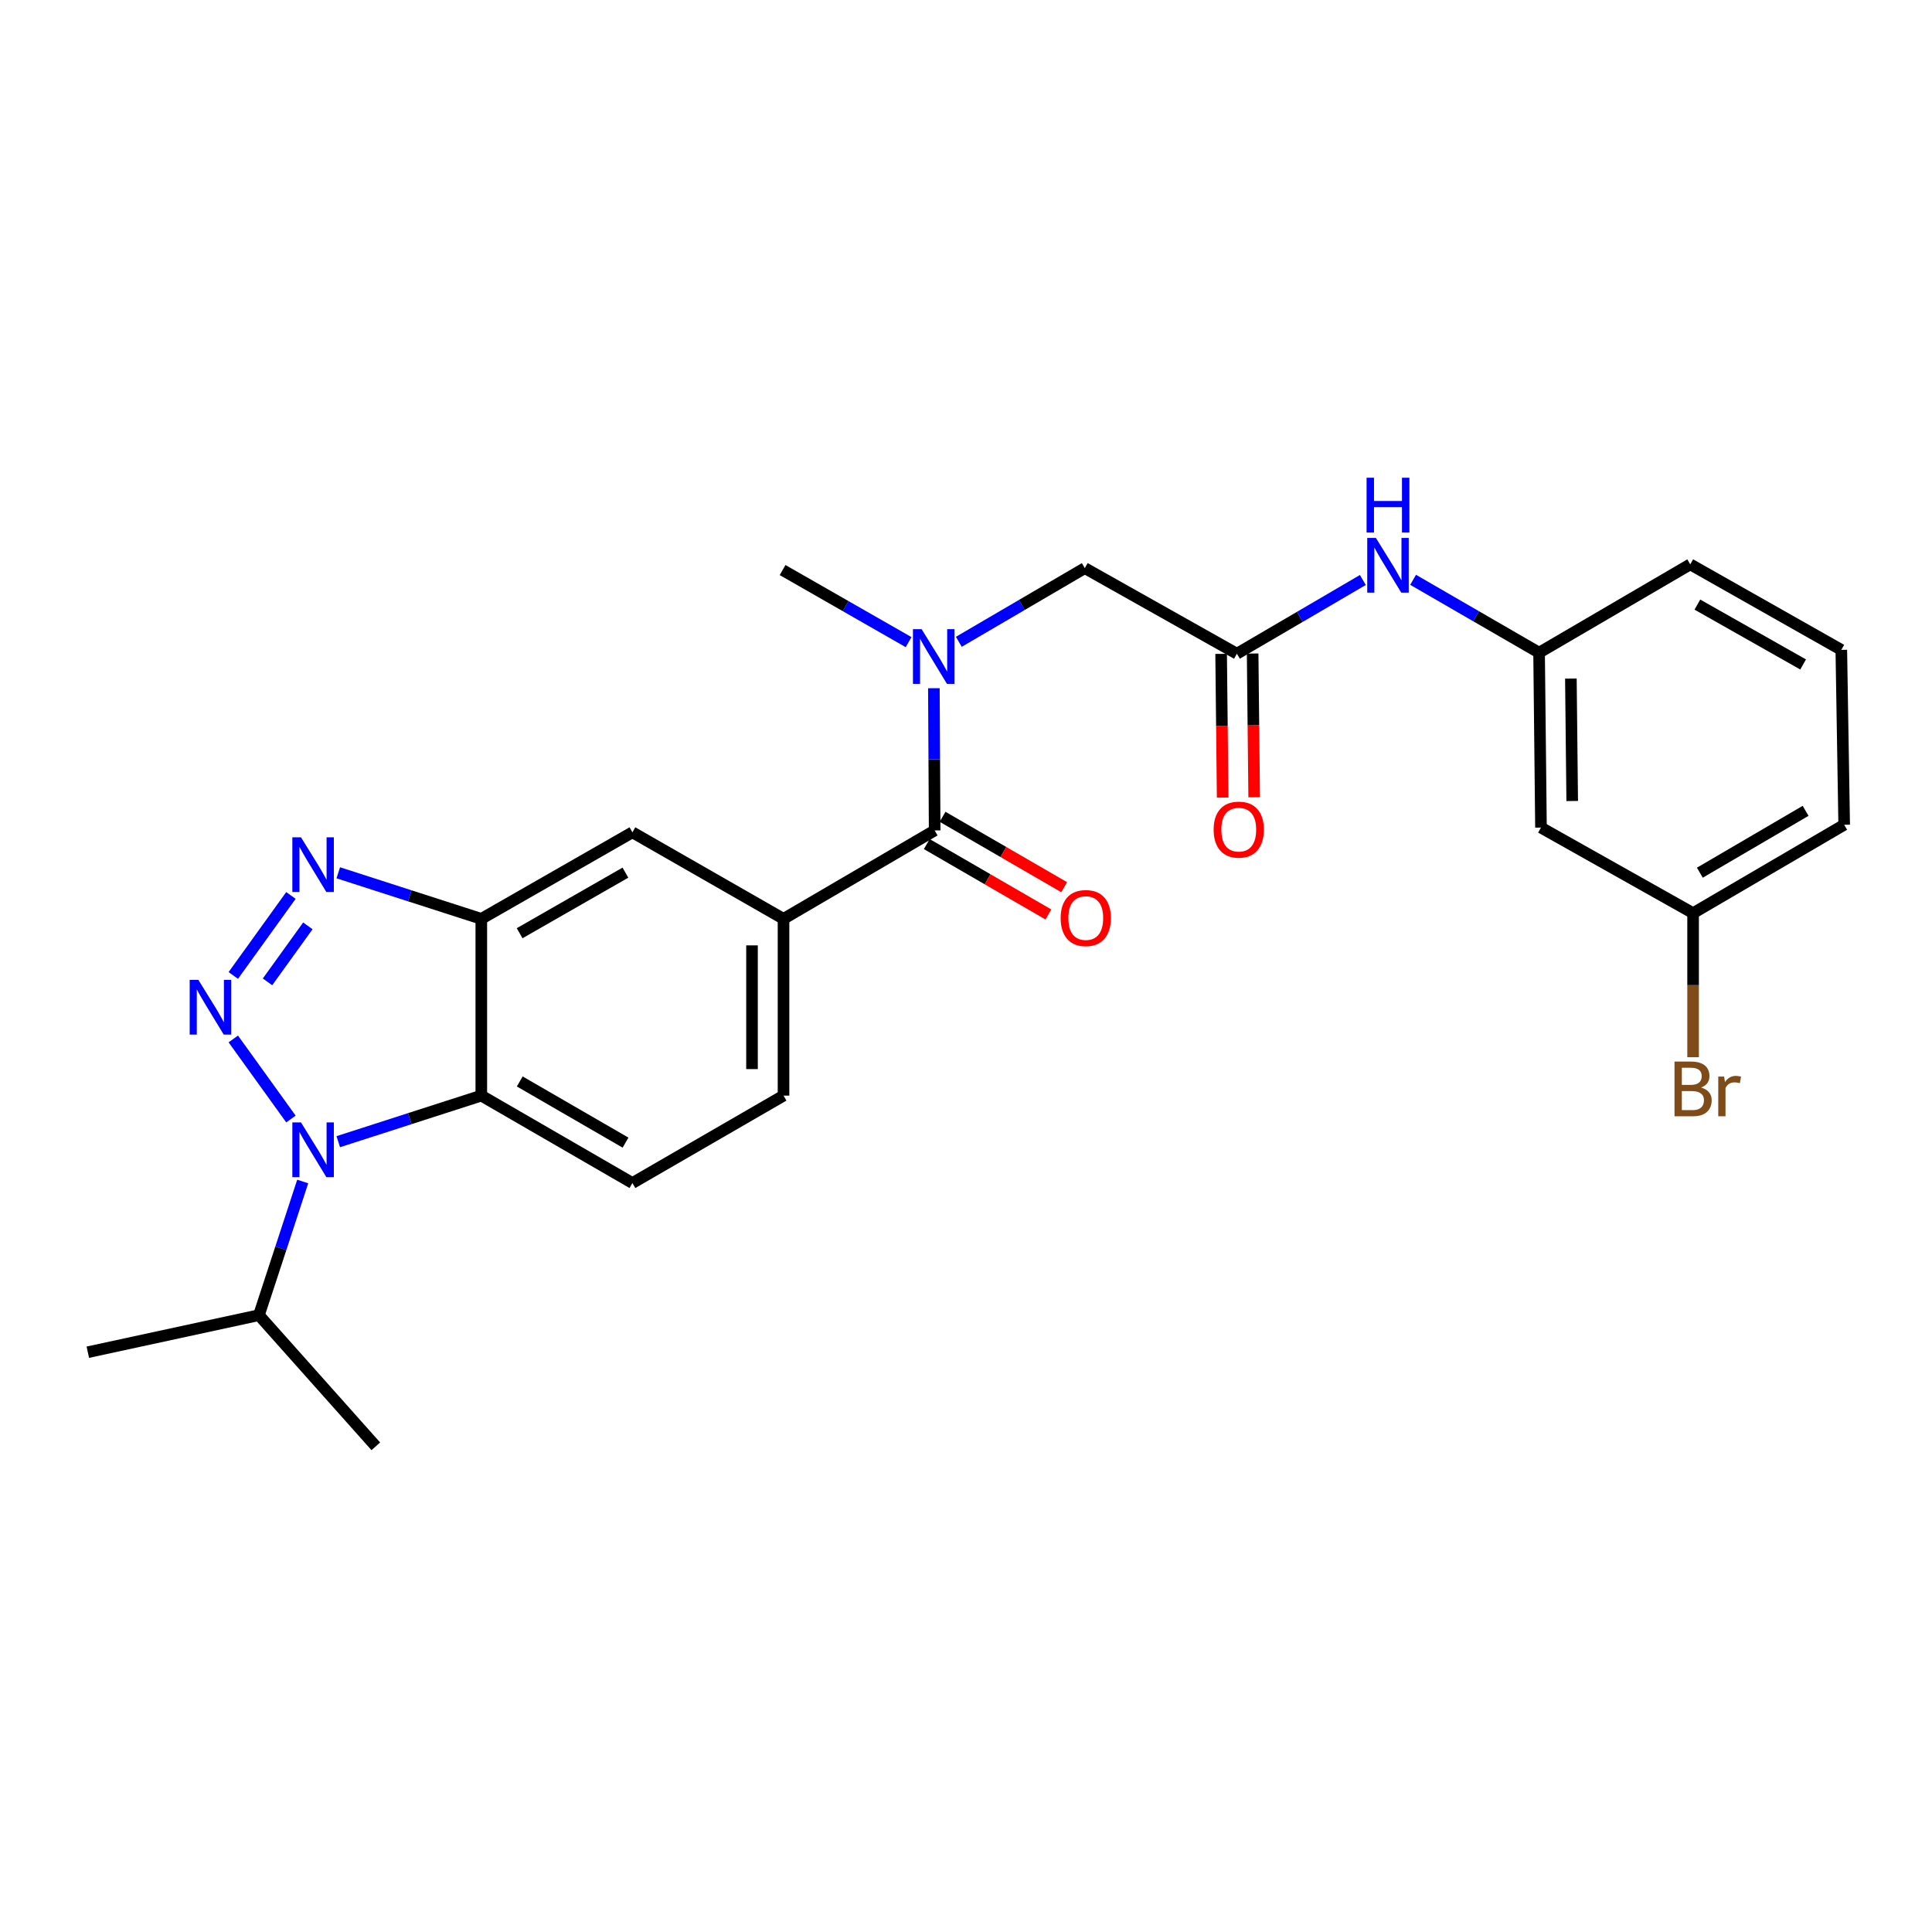 <?xml version='1.0' encoding='iso-8859-1'?>
<svg version='1.1' baseProfile='full'
              xmlns='http://www.w3.org/2000/svg'
                      xmlns:rdkit='http://www.rdkit.org/xml'
                      xmlns:xlink='http://www.w3.org/1999/xlink'
                  xml:space='preserve'
width='1000px' height='1000px' viewBox='0 0 1000 1000'>
<!-- END OF HEADER -->
<rect style='opacity:1.0;fill:#FFFFFF;stroke:none' width='1000' height='1000' x='0' y='0'> </rect>
<path class='bond-0' d='M 120.753,537.759 L 150.592,579.205' style='fill:none;fill-rule:evenodd;stroke:#0000FF;stroke-width:6px;stroke-linecap:butt;stroke-linejoin:miter;stroke-opacity:1' />
<path class='bond-1' d='M 120.758,504.893 L 150.587,463.482' style='fill:none;fill-rule:evenodd;stroke:#0000FF;stroke-width:6px;stroke-linecap:butt;stroke-linejoin:miter;stroke-opacity:1' />
<path class='bond-1' d='M 138.467,508.214 L 159.347,479.227' style='fill:none;fill-rule:evenodd;stroke:#0000FF;stroke-width:6px;stroke-linecap:butt;stroke-linejoin:miter;stroke-opacity:1' />
<path class='bond-2' d='M 175.085,590.936 L 212.104,579.011' style='fill:none;fill-rule:evenodd;stroke:#0000FF;stroke-width:6px;stroke-linecap:butt;stroke-linejoin:miter;stroke-opacity:1' />
<path class='bond-2' d='M 212.104,579.011 L 249.122,567.087' style='fill:none;fill-rule:evenodd;stroke:#000000;stroke-width:6px;stroke-linecap:butt;stroke-linejoin:miter;stroke-opacity:1' />
<path class='bond-15' d='M 156.683,611.544 L 145.353,646.136' style='fill:none;fill-rule:evenodd;stroke:#0000FF;stroke-width:6px;stroke-linecap:butt;stroke-linejoin:miter;stroke-opacity:1' />
<path class='bond-15' d='M 145.353,646.136 L 134.022,680.728' style='fill:none;fill-rule:evenodd;stroke:#000000;stroke-width:6px;stroke-linecap:butt;stroke-linejoin:miter;stroke-opacity:1' />
<path class='bond-3' d='M 175.085,451.752 L 212.104,463.677' style='fill:none;fill-rule:evenodd;stroke:#0000FF;stroke-width:6px;stroke-linecap:butt;stroke-linejoin:miter;stroke-opacity:1' />
<path class='bond-3' d='M 212.104,463.677 L 249.122,475.601' style='fill:none;fill-rule:evenodd;stroke:#000000;stroke-width:6px;stroke-linecap:butt;stroke-linejoin:miter;stroke-opacity:1' />
<path class='bond-9' d='M 249.122,567.087 L 327.341,612.331' style='fill:none;fill-rule:evenodd;stroke:#000000;stroke-width:6px;stroke-linecap:butt;stroke-linejoin:miter;stroke-opacity:1' />
<path class='bond-9' d='M 269.022,559.754 L 323.775,591.425' style='fill:none;fill-rule:evenodd;stroke:#000000;stroke-width:6px;stroke-linecap:butt;stroke-linejoin:miter;stroke-opacity:1' />
<path class='bond-26' d='M 249.122,567.087 L 249.122,475.601' style='fill:none;fill-rule:evenodd;stroke:#000000;stroke-width:6px;stroke-linecap:butt;stroke-linejoin:miter;stroke-opacity:1' />
<path class='bond-8' d='M 249.122,475.601 L 327.341,430.81' style='fill:none;fill-rule:evenodd;stroke:#000000;stroke-width:6px;stroke-linecap:butt;stroke-linejoin:miter;stroke-opacity:1' />
<path class='bond-8' d='M 268.96,483.037 L 323.714,451.683' style='fill:none;fill-rule:evenodd;stroke:#000000;stroke-width:6px;stroke-linecap:butt;stroke-linejoin:miter;stroke-opacity:1' />
<path class='bond-4' d='M 483.78,429.831 L 405.551,475.601' style='fill:none;fill-rule:evenodd;stroke:#000000;stroke-width:6px;stroke-linecap:butt;stroke-linejoin:miter;stroke-opacity:1' />
<path class='bond-5' d='M 483.78,429.831 L 483.576,393.023' style='fill:none;fill-rule:evenodd;stroke:#000000;stroke-width:6px;stroke-linecap:butt;stroke-linejoin:miter;stroke-opacity:1' />
<path class='bond-5' d='M 483.576,393.023 L 483.372,356.216' style='fill:none;fill-rule:evenodd;stroke:#0000FF;stroke-width:6px;stroke-linecap:butt;stroke-linejoin:miter;stroke-opacity:1' />
<path class='bond-13' d='M 479.694,436.89 L 511.17,455.109' style='fill:none;fill-rule:evenodd;stroke:#000000;stroke-width:6px;stroke-linecap:butt;stroke-linejoin:miter;stroke-opacity:1' />
<path class='bond-13' d='M 511.17,455.109 L 542.645,473.328' style='fill:none;fill-rule:evenodd;stroke:#FF0000;stroke-width:6px;stroke-linecap:butt;stroke-linejoin:miter;stroke-opacity:1' />
<path class='bond-13' d='M 487.865,422.773 L 519.341,440.993' style='fill:none;fill-rule:evenodd;stroke:#000000;stroke-width:6px;stroke-linecap:butt;stroke-linejoin:miter;stroke-opacity:1' />
<path class='bond-13' d='M 519.341,440.993 L 550.816,459.212' style='fill:none;fill-rule:evenodd;stroke:#FF0000;stroke-width:6px;stroke-linecap:butt;stroke-linejoin:miter;stroke-opacity:1' />
<path class='bond-10' d='M 496.287,332.199 L 528.889,313.13' style='fill:none;fill-rule:evenodd;stroke:#0000FF;stroke-width:6px;stroke-linecap:butt;stroke-linejoin:miter;stroke-opacity:1' />
<path class='bond-10' d='M 528.889,313.13 L 561.492,294.062' style='fill:none;fill-rule:evenodd;stroke:#000000;stroke-width:6px;stroke-linecap:butt;stroke-linejoin:miter;stroke-opacity:1' />
<path class='bond-20' d='M 470.289,332.372 L 437.675,313.716' style='fill:none;fill-rule:evenodd;stroke:#0000FF;stroke-width:6px;stroke-linecap:butt;stroke-linejoin:miter;stroke-opacity:1' />
<path class='bond-20' d='M 437.675,313.716 L 405.062,295.059' style='fill:none;fill-rule:evenodd;stroke:#000000;stroke-width:6px;stroke-linecap:butt;stroke-linejoin:miter;stroke-opacity:1' />
<path class='bond-6' d='M 405.551,475.601 L 327.341,430.81' style='fill:none;fill-rule:evenodd;stroke:#000000;stroke-width:6px;stroke-linecap:butt;stroke-linejoin:miter;stroke-opacity:1' />
<path class='bond-27' d='M 405.551,475.601 L 405.551,567.087' style='fill:none;fill-rule:evenodd;stroke:#000000;stroke-width:6px;stroke-linecap:butt;stroke-linejoin:miter;stroke-opacity:1' />
<path class='bond-27' d='M 389.241,489.324 L 389.241,553.364' style='fill:none;fill-rule:evenodd;stroke:#000000;stroke-width:6px;stroke-linecap:butt;stroke-linejoin:miter;stroke-opacity:1' />
<path class='bond-7' d='M 640.209,338.355 L 561.492,294.062' style='fill:none;fill-rule:evenodd;stroke:#000000;stroke-width:6px;stroke-linecap:butt;stroke-linejoin:miter;stroke-opacity:1' />
<path class='bond-11' d='M 640.209,338.355 L 672.812,319.276' style='fill:none;fill-rule:evenodd;stroke:#000000;stroke-width:6px;stroke-linecap:butt;stroke-linejoin:miter;stroke-opacity:1' />
<path class='bond-11' d='M 672.812,319.276 L 705.414,300.196' style='fill:none;fill-rule:evenodd;stroke:#0000FF;stroke-width:6px;stroke-linecap:butt;stroke-linejoin:miter;stroke-opacity:1' />
<path class='bond-16' d='M 632.054,338.442 L 632.451,375.634' style='fill:none;fill-rule:evenodd;stroke:#000000;stroke-width:6px;stroke-linecap:butt;stroke-linejoin:miter;stroke-opacity:1' />
<path class='bond-16' d='M 632.451,375.634 L 632.847,412.825' style='fill:none;fill-rule:evenodd;stroke:#FF0000;stroke-width:6px;stroke-linecap:butt;stroke-linejoin:miter;stroke-opacity:1' />
<path class='bond-16' d='M 648.364,338.268 L 648.761,375.46' style='fill:none;fill-rule:evenodd;stroke:#000000;stroke-width:6px;stroke-linecap:butt;stroke-linejoin:miter;stroke-opacity:1' />
<path class='bond-16' d='M 648.761,375.46 L 649.157,412.651' style='fill:none;fill-rule:evenodd;stroke:#FF0000;stroke-width:6px;stroke-linecap:butt;stroke-linejoin:miter;stroke-opacity:1' />
<path class='bond-12' d='M 327.341,612.331 L 405.551,567.087' style='fill:none;fill-rule:evenodd;stroke:#000000;stroke-width:6px;stroke-linecap:butt;stroke-linejoin:miter;stroke-opacity:1' />
<path class='bond-14' d='M 731.418,300.105 L 764.024,318.967' style='fill:none;fill-rule:evenodd;stroke:#0000FF;stroke-width:6px;stroke-linecap:butt;stroke-linejoin:miter;stroke-opacity:1' />
<path class='bond-14' d='M 764.024,318.967 L 796.63,337.829' style='fill:none;fill-rule:evenodd;stroke:#000000;stroke-width:6px;stroke-linecap:butt;stroke-linejoin:miter;stroke-opacity:1' />
<path class='bond-17' d='M 796.63,337.829 L 797.608,428.354' style='fill:none;fill-rule:evenodd;stroke:#000000;stroke-width:6px;stroke-linecap:butt;stroke-linejoin:miter;stroke-opacity:1' />
<path class='bond-17' d='M 813.086,351.232 L 813.772,414.599' style='fill:none;fill-rule:evenodd;stroke:#000000;stroke-width:6px;stroke-linecap:butt;stroke-linejoin:miter;stroke-opacity:1' />
<path class='bond-22' d='M 796.63,337.829 L 874.867,292.105' style='fill:none;fill-rule:evenodd;stroke:#000000;stroke-width:6px;stroke-linecap:butt;stroke-linejoin:miter;stroke-opacity:1' />
<path class='bond-24' d='M 134.022,680.728 L 194.517,748.608' style='fill:none;fill-rule:evenodd;stroke:#000000;stroke-width:6px;stroke-linecap:butt;stroke-linejoin:miter;stroke-opacity:1' />
<path class='bond-25' d='M 134.022,680.728 L 45.455,699.902' style='fill:none;fill-rule:evenodd;stroke:#000000;stroke-width:6px;stroke-linecap:butt;stroke-linejoin:miter;stroke-opacity:1' />
<path class='bond-18' d='M 797.608,428.354 L 876.344,472.647' style='fill:none;fill-rule:evenodd;stroke:#000000;stroke-width:6px;stroke-linecap:butt;stroke-linejoin:miter;stroke-opacity:1' />
<path class='bond-19' d='M 876.344,472.647 L 876.344,509.923' style='fill:none;fill-rule:evenodd;stroke:#000000;stroke-width:6px;stroke-linecap:butt;stroke-linejoin:miter;stroke-opacity:1' />
<path class='bond-19' d='M 876.344,509.923 L 876.344,547.2' style='fill:none;fill-rule:evenodd;stroke:#7F4C19;stroke-width:6px;stroke-linecap:butt;stroke-linejoin:miter;stroke-opacity:1' />
<path class='bond-28' d='M 876.344,472.647 L 954.545,426.904' style='fill:none;fill-rule:evenodd;stroke:#000000;stroke-width:6px;stroke-linecap:butt;stroke-linejoin:miter;stroke-opacity:1' />
<path class='bond-28' d='M 879.839,451.707 L 934.58,419.687' style='fill:none;fill-rule:evenodd;stroke:#000000;stroke-width:6px;stroke-linecap:butt;stroke-linejoin:miter;stroke-opacity:1' />
<path class='bond-21' d='M 953.059,336.371 L 874.867,292.105' style='fill:none;fill-rule:evenodd;stroke:#000000;stroke-width:6px;stroke-linecap:butt;stroke-linejoin:miter;stroke-opacity:1' />
<path class='bond-21' d='M 933.295,343.925 L 878.561,312.939' style='fill:none;fill-rule:evenodd;stroke:#000000;stroke-width:6px;stroke-linecap:butt;stroke-linejoin:miter;stroke-opacity:1' />
<path class='bond-23' d='M 953.059,336.371 L 954.545,426.904' style='fill:none;fill-rule:evenodd;stroke:#000000;stroke-width:6px;stroke-linecap:butt;stroke-linejoin:miter;stroke-opacity:1' />
<path  class='atom-0' d='M 102.662 507.166
L 111.942 522.166
Q 112.862 523.646, 114.342 526.326
Q 115.822 529.006, 115.902 529.166
L 115.902 507.166
L 119.662 507.166
L 119.662 535.486
L 115.782 535.486
L 105.822 519.086
Q 104.662 517.166, 103.422 514.966
Q 102.222 512.766, 101.862 512.086
L 101.862 535.486
L 98.182 535.486
L 98.182 507.166
L 102.662 507.166
' fill='#0000FF'/>
<path  class='atom-1' d='M 155.799 580.972
L 165.079 595.972
Q 165.999 597.452, 167.479 600.132
Q 168.959 602.812, 169.039 602.972
L 169.039 580.972
L 172.799 580.972
L 172.799 609.292
L 168.919 609.292
L 158.959 592.892
Q 157.799 590.972, 156.559 588.772
Q 155.359 586.572, 154.999 585.892
L 154.999 609.292
L 151.319 609.292
L 151.319 580.972
L 155.799 580.972
' fill='#0000FF'/>
<path  class='atom-2' d='M 155.799 433.396
L 165.079 448.396
Q 165.999 449.876, 167.479 452.556
Q 168.959 455.236, 169.039 455.396
L 169.039 433.396
L 172.799 433.396
L 172.799 461.716
L 168.919 461.716
L 158.959 445.316
Q 157.799 443.396, 156.559 441.196
Q 155.359 438.996, 154.999 438.316
L 154.999 461.716
L 151.319 461.716
L 151.319 433.396
L 155.799 433.396
' fill='#0000FF'/>
<path  class='atom-6' d='M 477.021 325.645
L 486.301 340.645
Q 487.221 342.125, 488.701 344.805
Q 490.181 347.485, 490.261 347.645
L 490.261 325.645
L 494.021 325.645
L 494.021 353.965
L 490.141 353.965
L 480.181 337.565
Q 479.021 335.645, 477.781 333.445
Q 476.581 331.245, 476.221 330.565
L 476.221 353.965
L 472.541 353.965
L 472.541 325.645
L 477.021 325.645
' fill='#0000FF'/>
<path  class='atom-12' d='M 712.16 278.425
L 721.44 293.425
Q 722.36 294.905, 723.84 297.585
Q 725.32 300.265, 725.4 300.425
L 725.4 278.425
L 729.16 278.425
L 729.16 306.745
L 725.28 306.745
L 715.32 290.345
Q 714.16 288.425, 712.92 286.225
Q 711.72 284.025, 711.36 283.345
L 711.36 306.745
L 707.68 306.745
L 707.68 278.425
L 712.16 278.425
' fill='#0000FF'/>
<path  class='atom-12' d='M 707.34 247.273
L 711.18 247.273
L 711.18 259.313
L 725.66 259.313
L 725.66 247.273
L 729.5 247.273
L 729.5 275.593
L 725.66 275.593
L 725.66 262.513
L 711.18 262.513
L 711.18 275.593
L 707.34 275.593
L 707.34 247.273
' fill='#0000FF'/>
<path  class='atom-14' d='M 548.99 475.183
Q 548.99 468.383, 552.35 464.583
Q 555.71 460.783, 561.99 460.783
Q 568.27 460.783, 571.63 464.583
Q 574.99 468.383, 574.99 475.183
Q 574.99 482.063, 571.59 485.983
Q 568.19 489.863, 561.99 489.863
Q 555.75 489.863, 552.35 485.983
Q 548.99 482.103, 548.99 475.183
M 561.99 486.663
Q 566.31 486.663, 568.63 483.783
Q 570.99 480.863, 570.99 475.183
Q 570.99 469.623, 568.63 466.823
Q 566.31 463.983, 561.99 463.983
Q 557.67 463.983, 555.31 466.783
Q 552.99 469.583, 552.99 475.183
Q 552.99 480.903, 555.31 483.783
Q 557.67 486.663, 561.99 486.663
' fill='#FF0000'/>
<path  class='atom-17' d='M 628.179 429.413
Q 628.179 422.613, 631.539 418.813
Q 634.899 415.013, 641.179 415.013
Q 647.459 415.013, 650.819 418.813
Q 654.179 422.613, 654.179 429.413
Q 654.179 436.293, 650.779 440.213
Q 647.379 444.093, 641.179 444.093
Q 634.939 444.093, 631.539 440.213
Q 628.179 436.333, 628.179 429.413
M 641.179 440.893
Q 645.499 440.893, 647.819 438.013
Q 650.179 435.093, 650.179 429.413
Q 650.179 423.853, 647.819 421.053
Q 645.499 418.213, 641.179 418.213
Q 636.859 418.213, 634.499 421.013
Q 632.179 423.813, 632.179 429.413
Q 632.179 435.133, 634.499 438.013
Q 636.859 440.893, 641.179 440.893
' fill='#FF0000'/>
<path  class='atom-20' d='M 880.484 562.914
Q 883.204 563.674, 884.564 565.354
Q 885.964 566.994, 885.964 569.434
Q 885.964 573.354, 883.444 575.594
Q 880.964 577.794, 876.244 577.794
L 866.724 577.794
L 866.724 549.474
L 875.084 549.474
Q 879.924 549.474, 882.364 551.434
Q 884.804 553.394, 884.804 556.994
Q 884.804 561.274, 880.484 562.914
M 870.524 552.674
L 870.524 561.554
L 875.084 561.554
Q 877.884 561.554, 879.324 560.434
Q 880.804 559.274, 880.804 556.994
Q 880.804 552.674, 875.084 552.674
L 870.524 552.674
M 876.244 574.594
Q 879.004 574.594, 880.484 573.274
Q 881.964 571.954, 881.964 569.434
Q 881.964 567.114, 880.324 565.954
Q 878.724 564.754, 875.644 564.754
L 870.524 564.754
L 870.524 574.594
L 876.244 574.594
' fill='#7F4C19'/>
<path  class='atom-20' d='M 892.404 557.234
L 892.844 560.074
Q 895.004 556.874, 898.524 556.874
Q 899.644 556.874, 901.164 557.274
L 900.564 560.634
Q 898.844 560.234, 897.884 560.234
Q 896.204 560.234, 895.084 560.914
Q 894.004 561.554, 893.124 563.114
L 893.124 577.794
L 889.364 577.794
L 889.364 557.234
L 892.404 557.234
' fill='#7F4C19'/>
</svg>
